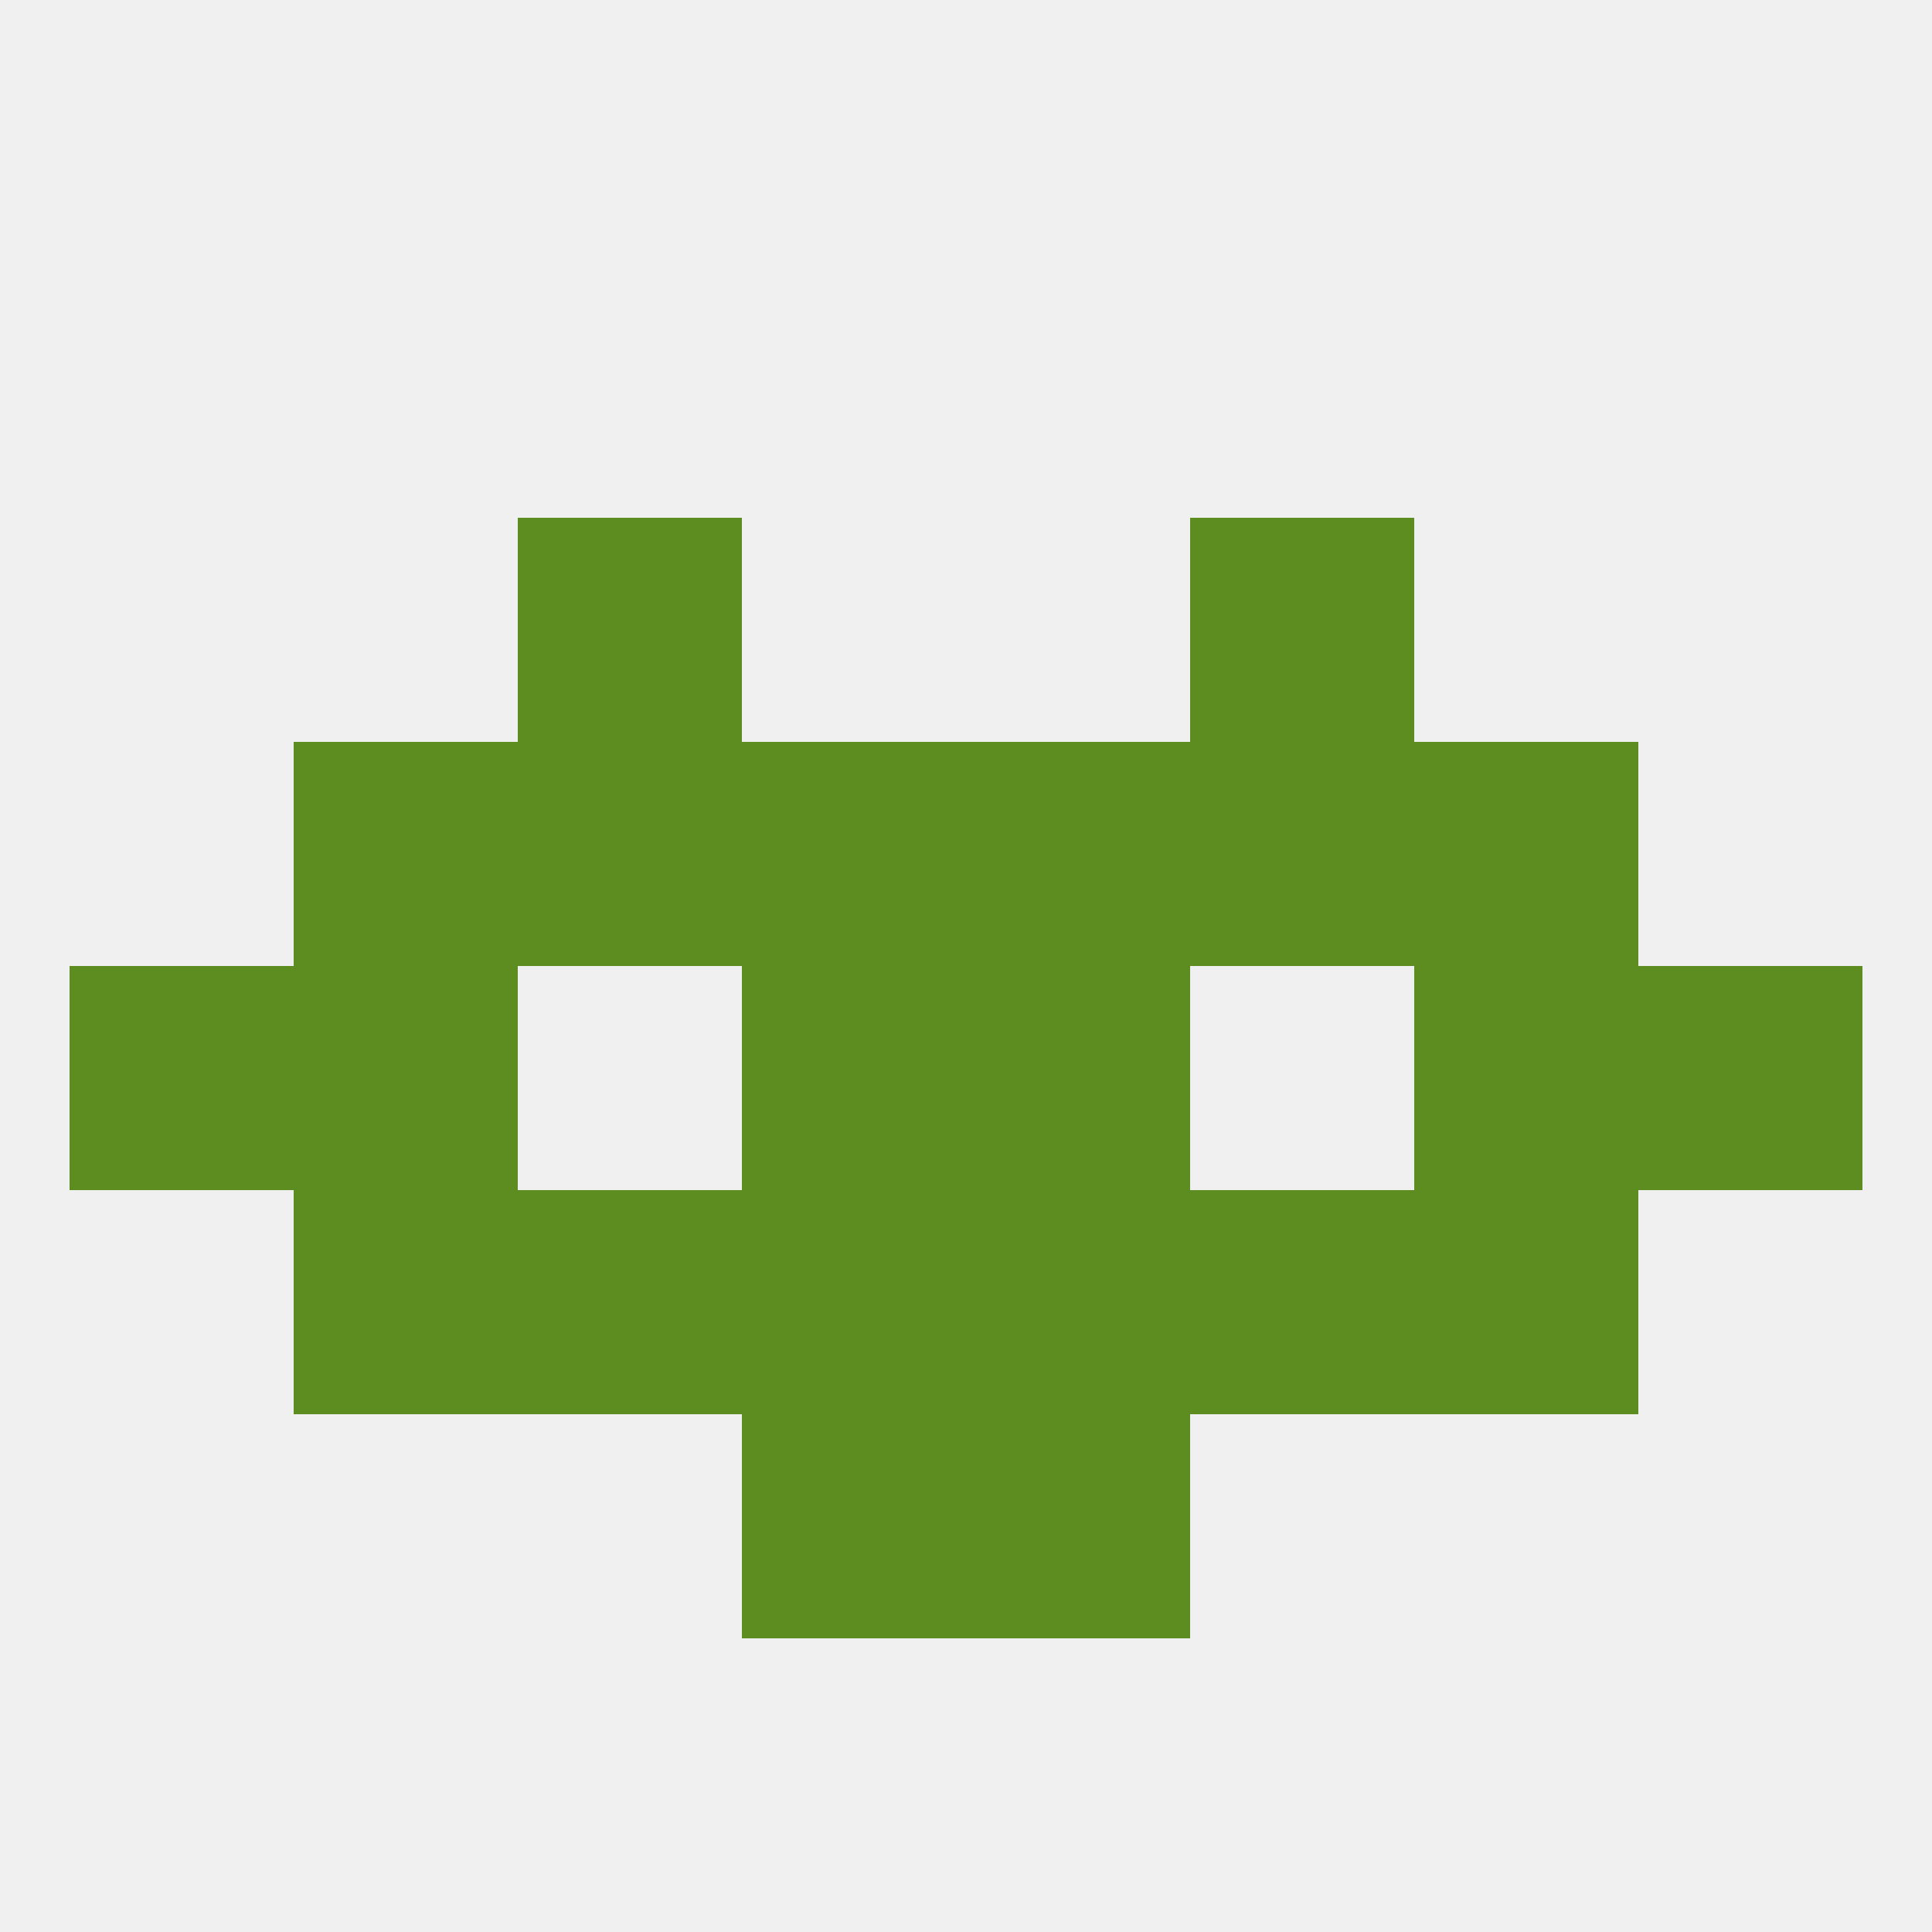 
<!--   <?xml version="1.0"?> -->
<svg version="1.1" baseprofile="full" xmlns="http://www.w3.org/2000/svg" xmlns:xlink="http://www.w3.org/1999/xlink" xmlns:ev="http://www.w3.org/2001/xml-events" width="250" height="250" viewBox="0 0 250 250" >
	<rect width="100%" height="100%" fill="rgba(240,240,240,255)"/>

	<rect x="154" y="96" width="29" height="29" fill="rgba(93,140,32,255)"/>
	<rect x="38" y="96" width="29" height="29" fill="rgba(93,140,32,255)"/>
	<rect x="183" y="96" width="29" height="29" fill="rgba(93,140,32,255)"/>
	<rect x="96" y="96" width="29" height="29" fill="rgba(93,140,32,255)"/>
	<rect x="125" y="96" width="29" height="29" fill="rgba(93,140,32,255)"/>
	<rect x="67" y="96" width="29" height="29" fill="rgba(93,140,32,255)"/>
	<rect x="67" y="67" width="29" height="29" fill="rgba(93,140,32,255)"/>
	<rect x="154" y="67" width="29" height="29" fill="rgba(93,140,32,255)"/>
	<rect x="67" y="154" width="29" height="29" fill="rgba(93,140,32,255)"/>
	<rect x="154" y="154" width="29" height="29" fill="rgba(93,140,32,255)"/>
	<rect x="38" y="154" width="29" height="29" fill="rgba(93,140,32,255)"/>
	<rect x="183" y="154" width="29" height="29" fill="rgba(93,140,32,255)"/>
	<rect x="96" y="154" width="29" height="29" fill="rgba(93,140,32,255)"/>
	<rect x="125" y="154" width="29" height="29" fill="rgba(93,140,32,255)"/>
	<rect x="96" y="183" width="29" height="29" fill="rgba(93,140,32,255)"/>
	<rect x="125" y="183" width="29" height="29" fill="rgba(93,140,32,255)"/>
	<rect x="38" y="125" width="29" height="29" fill="rgba(93,140,32,255)"/>
	<rect x="183" y="125" width="29" height="29" fill="rgba(93,140,32,255)"/>
	<rect x="96" y="125" width="29" height="29" fill="rgba(93,140,32,255)"/>
	<rect x="125" y="125" width="29" height="29" fill="rgba(93,140,32,255)"/>
	<rect x="9" y="125" width="29" height="29" fill="rgba(93,140,32,255)"/>
	<rect x="212" y="125" width="29" height="29" fill="rgba(93,140,32,255)"/>
</svg>